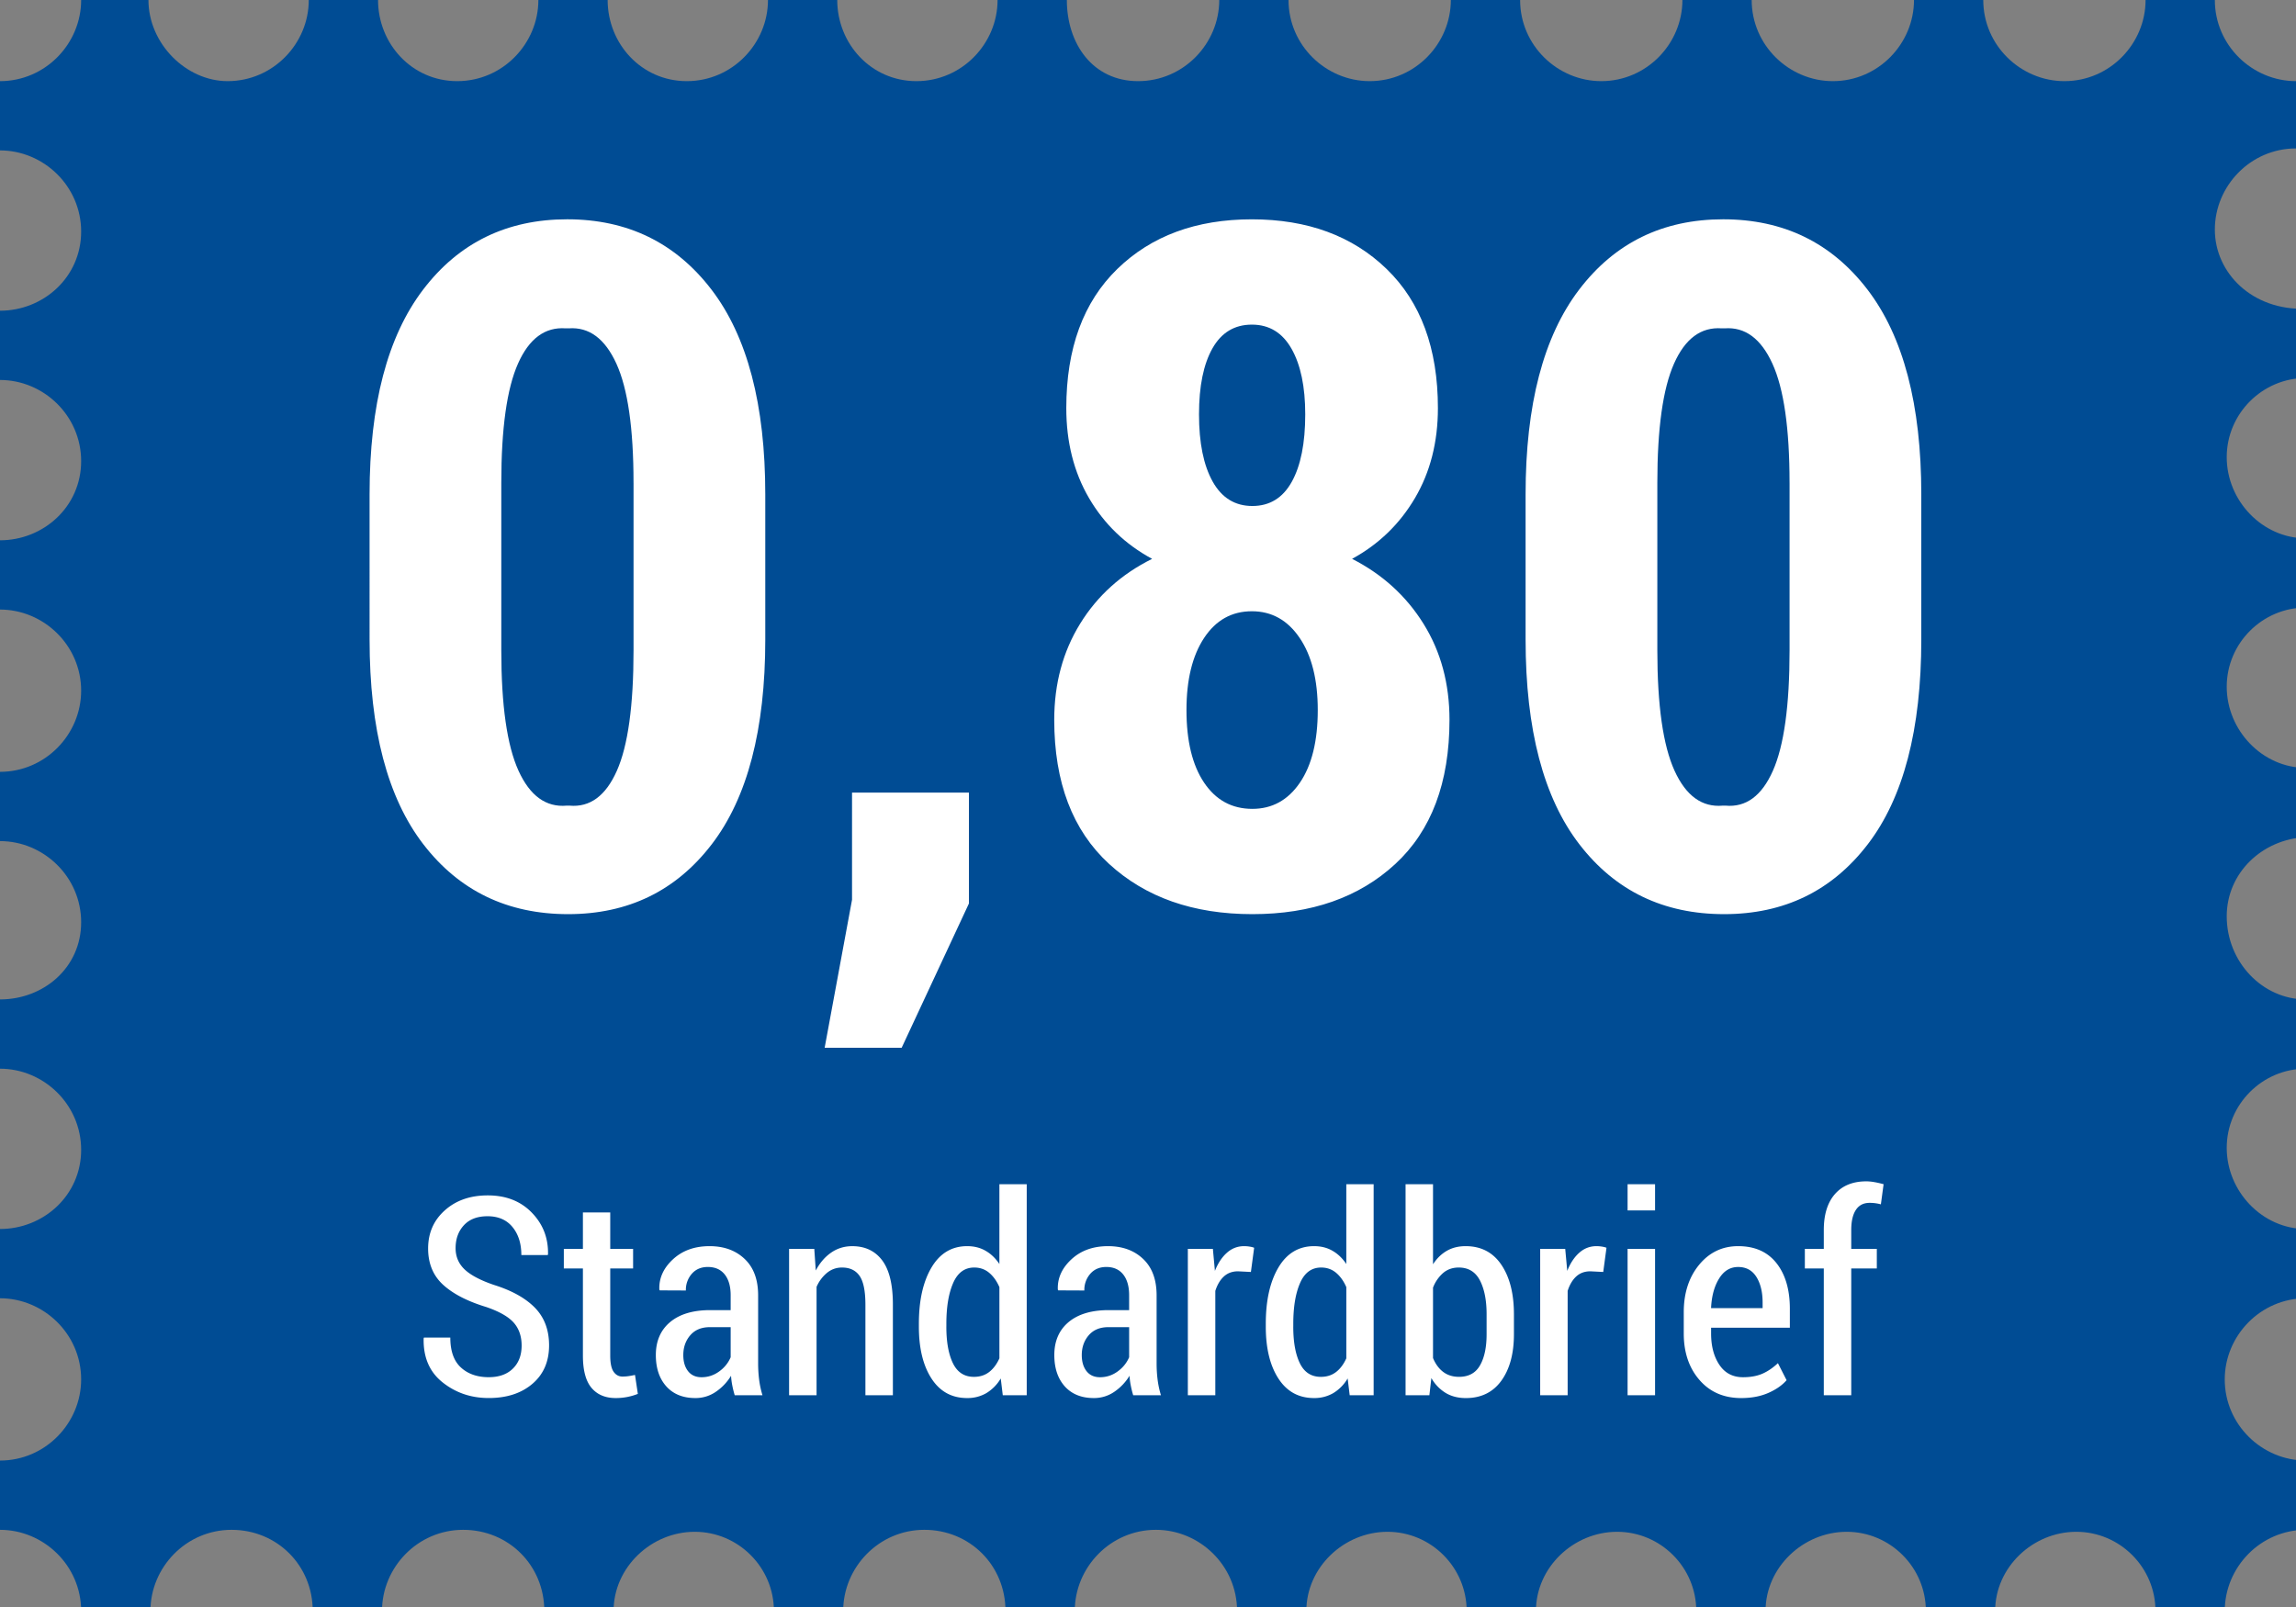 <svg version="1.1" id="svg4" xmlns="http://www.w3.org/2000/svg" x="0" y="0" viewBox="0 0 116 81.2" style="enable-background:new 0 0 116 81.2" xml:space="preserve"><rect x="0" y="0" width="116" height="81.2" fill="#808080" stroke="none"/><style>.st1{enable-background:new}.st2{fill:#fff}</style><path id="path2" d="M111.9 11.6c0-2.2 1.8-4.1 4.1-4.1V4.1c-2.2 0-4.1-1.8-4.1-4.1h-3.5c0 2.2-1.8 4.1-4.1 4.1-2.2 0-4.1-1.8-4.1-4.1h-3.5c0 2.2-1.8 4.1-4.1 4.1-2.2 0-4.1-1.8-4.1-4.1H85c0 2.2-1.8 4.1-4.1 4.1-2.2 0-4.1-1.8-4.1-4.1h-3.5c0 2.2-1.8 4.1-4.1 4.1-2.2 0-4.1-1.8-4.1-4.1h-3.5c0 2.2-1.8 4.1-4.1 4.1S53.9 2.2 53.9 0h-3.5c0 2.2-1.8 4.1-4.1 4.1s-4-1.9-4-4.1h-3.5c0 2.2-1.8 4.1-4.1 4.1s-4-1.9-4-4.1h-3.5c0 2.2-1.8 4.1-4.1 4.1s-4-1.9-4-4.1h-3.5c0 2.2-1.8 4.1-4.1 4.1-2.1 0-4-1.9-4-4.1H4.1c0 2.2-1.8 4.1-4.1 4.1v3.5c2.2 0 4.1 1.8 4.1 4.1s-1.9 4-4.1 4v3.5c2.2 0 4.1 1.8 4.1 4.1s-1.9 4-4.1 4v3.5c2.2 0 4.1 1.8 4.1 4.1C4.1 37.1 2.3 39 0 39v3.5c2.2 0 4.1 1.8 4.1 4.1S2.2 50.5 0 50.5V54c2.2 0 4.1 1.8 4.1 4.1s-1.9 4-4.1 4v3.5c2.2 0 4.1 1.8 4.1 4.1 0 2.2-1.8 4.1-4.1 4.1v3.5c2.2 0 4.1 1.8 4.1 4.1h3.5c0-2.2 1.8-4.1 4.1-4.1s4.1 1.8 4.1 4.1h3.5c0-2.2 1.8-4.1 4.1-4.1s4.1 1.8 4.1 4.1H31c0-2.2 1.9-4 4.1-4 2.2 0 4 1.8 4 4h3.5c0-2.2 1.8-4.1 4.1-4.1s4.1 1.8 4.1 4.1h3.5c0-2.2 1.8-4.1 4.1-4.1 2.2 0 4.1 1.8 4.1 4.1H66c0-2.2 1.9-4 4.1-4s4 1.8 4 4h3.5c0-2.2 1.9-4 4.1-4s4 1.8 4 4h3.5c0-2.2 1.9-4 4.1-4s4 1.8 4 4h3.5c0-2.2 1.9-4 4.1-4s4 1.8 4 4h3.5c0-2.2 1.8-4.1 4.1-4.1v-3.5c-2.2 0-4.1-1.8-4.1-4.1 0-2.2 1.8-4.1 4.1-4.1v-3.5c-2.2 0-4-1.9-4-4.1 0-2.2 1.8-4 4-4v-3.5c-2.2 0-4-1.9-4-4.2 0-2.2 1.8-3.9 4-4v-3.5c-2.2 0-4-1.9-4-4.1 0-2.2 1.8-4 4-4v-3.5c-2.2 0-4-1.9-4-4.1s1.8-4 4-4v-3.5c-2.7.1-4.6-1.8-4.6-4z" style="fill:#004c94"/><g class="st1"><path class="st2" d="M38.664 32.316c0 4.547-.902 7.996-2.707 10.348s-4.223 3.527-7.254 3.527c-3.062 0-5.5-1.176-7.312-3.527s-2.719-5.801-2.719-10.348V24.98c0-4.531.902-7.98 2.707-10.348s4.23-3.551 7.277-3.551 5.477 1.184 7.289 3.551 2.719 5.816 2.719 10.348v7.336zm-6.657-7.921c0-2.75-.289-4.758-.867-6.023s-1.383-1.859-2.414-1.781h-.141c-1.047-.078-1.852.516-2.414 1.781s-.844 3.273-.844 6.023v8.461c0 2.781.289 4.809.867 6.082s1.391 1.863 2.438 1.77h.141c1.031.094 1.828-.492 2.391-1.758s.844-3.297.844-6.094v-8.461zM48.953 45.652l-3.398 7.289h-3.891l1.383-7.477V40.05h5.906v5.602zM72.647 20.621c0 1.719-.387 3.234-1.16 4.547s-1.832 2.336-3.176 3.07c1.531.781 2.734 1.875 3.609 3.281s1.312 3.023 1.312 4.852c0 3.172-.914 5.602-2.742 7.289s-4.234 2.531-7.219 2.531-5.398-.848-7.242-2.543-2.766-4.121-2.766-7.277c0-1.828.438-3.449 1.312-4.863s2.086-2.504 3.633-3.27c-1.359-.734-2.422-1.758-3.188-3.07s-1.148-2.828-1.148-4.547c0-3.016.859-5.359 2.578-7.031s3.984-2.508 6.796-2.508 5.082.836 6.809 2.508 2.592 4.015 2.592 7.031zm-6.07 15.258c0-1.531-.305-2.746-.914-3.645s-1.414-1.348-2.414-1.348c-1.016 0-1.82.449-2.414 1.348s-.891 2.113-.891 3.645c0 1.562.297 2.785.891 3.668s1.406 1.324 2.438 1.324c1 0 1.801-.441 2.402-1.324s.902-2.106.902-3.668zm-.633-14.941c0-1.395-.23-2.499-.691-3.313s-1.129-1.222-2.004-1.222-1.539.399-1.992 1.198c-.453.8-.68 1.911-.68 3.337 0 1.441.23 2.573.691 3.396s1.129 1.233 2.004 1.233 1.539-.407 1.992-1.222.68-1.95.68-3.407zM97.069 32.316c0 4.547-.902 7.996-2.707 10.348s-4.223 3.527-7.254 3.527c-3.062 0-5.5-1.176-7.312-3.527s-2.719-5.801-2.719-10.348V24.98c0-4.531.902-7.98 2.707-10.348s4.23-3.551 7.277-3.551 5.477 1.184 7.289 3.551 2.719 5.816 2.719 10.348v7.336zm-6.656-7.921c0-2.75-.289-4.758-.867-6.023s-1.383-1.859-2.414-1.781h-.141c-1.047-.078-1.852.516-2.414 1.781s-.844 3.273-.844 6.023v8.461c0 2.781.289 4.809.867 6.082s1.391 1.863 2.438 1.77h.141c1.031.094 1.828-.492 2.391-1.758s.844-3.297.844-6.094v-8.461z"/></g><g class="st1"><path class="st2" d="M26.354 67.99c0-.469-.133-.854-.396-1.154-.265-.301-.728-.566-1.388-.793-.948-.287-1.675-.662-2.181-1.123-.506-.463-.759-1.074-.759-1.834 0-.783.281-1.426.844-1.928.563-.504 1.286-.756 2.171-.756.92 0 1.662.291 2.225.873.563.58.835 1.281.817 2.102l-.014.041H26.34c0-.582-.149-1.053-.448-1.418-.298-.363-.719-.545-1.261-.545-.516 0-.913.152-1.193.455s-.42.689-.42 1.158c0 .424.15.781.451 1.07s.797.553 1.49.789c.906.283 1.597.67 2.071 1.156.474.488.711 1.121.711 1.896 0 .816-.28 1.465-.841 1.943-.561.48-1.297.719-2.208.719-.889 0-1.665-.262-2.328-.789-.663-.525-.983-1.268-.96-2.225l.014-.041h1.333c0 .682.179 1.186.536 1.512.358.328.826.49 1.405.49.52 0 .926-.145 1.22-.434s.442-.675.442-1.164zM30.831 61.264v1.84h1.155v.99h-1.155v4.402c0 .383.057.656.171.818.113.16.262.242.444.242a2.2 2.2 0 0 0 .304-.021 4.95 4.95 0 0 0 .332-.061l.144.957a2.996 2.996 0 0 1-1.121.211c-.524 0-.931-.172-1.221-.516-.289-.344-.434-.887-.434-1.631v-4.402h-.964v-.99h.964v-1.84h1.381zM37.12 70.5a4.98 4.98 0 0 1-.123-.496 3.501 3.501 0 0 1-.062-.488 2.632 2.632 0 0 1-.772.812 1.794 1.794 0 0 1-1.032.314c-.625 0-1.113-.197-1.467-.59-.353-.395-.529-.922-.529-1.584 0-.705.24-1.26.721-1.664.481-.402 1.156-.605 2.027-.605h1.032v-.754c0-.447-.101-.797-.301-1.049-.201-.252-.485-.377-.854-.377-.333 0-.601.113-.804.34a1.23 1.23 0 0 0-.304.848l-1.319-.006-.021-.041c-.023-.572.205-1.08.684-1.525s1.096-.668 1.853-.668c.729 0 1.32.215 1.773.646.454.43.681 1.043.681 1.842v3.432c0 .287.017.564.051.83.034.268.09.527.168.783H37.12zm-1.675-.91c.323 0 .618-.096.885-.289.267-.191.462-.432.585-.721v-1.52h-1.053c-.424 0-.753.137-.988.41-.234.271-.352.605-.352 1 0 .334.079.604.239.811.16.205.387.309.684.309zM41.14 63.104l.075 1.094c.205-.389.465-.689.779-.906s.67-.324 1.066-.324c.646 0 1.15.238 1.511.717.359.479.54 1.223.54 2.229V70.5h-1.388v-4.574c0-.688-.099-1.174-.294-1.455-.196-.283-.492-.424-.889-.424-.283 0-.533.088-.752.264a1.887 1.887 0 0 0-.533.713V70.5h-1.388v-7.396h1.273zM46.424 66.891c0-1.182.213-2.129.639-2.848.427-.717 1.026-1.076 1.802-1.076.346 0 .655.076.926.232.271.154.505.377.701.67v-4.033h1.381V70.5h-1.21l-.103-.848a2.12 2.12 0 0 1-.722.738 1.889 1.889 0 0 1-.98.252c-.771 0-1.368-.328-1.795-.984-.426-.656-.639-1.531-.639-2.625v-.142zm1.388.142c0 .779.111 1.396.335 1.854.223.455.576.684 1.06.684.301 0 .557-.082.769-.246s.384-.395.517-.691v-3.596c-.133-.305-.305-.547-.517-.725s-.464-.266-.755-.266c-.483 0-.839.262-1.066.785-.229.525-.342 1.211-.342 2.059v.142zM57.252 70.5a4.98 4.98 0 0 1-.123-.496 3.501 3.501 0 0 1-.062-.488 2.632 2.632 0 0 1-.772.812 1.794 1.794 0 0 1-1.032.314c-.625 0-1.113-.197-1.467-.59-.353-.395-.529-.922-.529-1.584 0-.705.24-1.26.721-1.664.481-.402 1.156-.605 2.027-.605h1.032v-.754c0-.447-.101-.797-.301-1.049-.201-.252-.485-.377-.854-.377-.333 0-.601.113-.804.34a1.23 1.23 0 0 0-.304.848l-1.319-.006-.021-.041c-.023-.572.205-1.08.684-1.525s1.096-.668 1.853-.668c.729 0 1.32.215 1.773.646.454.43.681 1.043.681 1.842v3.432c0 .287.017.564.051.83.034.268.09.527.168.783h-1.402zm-1.675-.91c.323 0 .618-.096.885-.289.267-.191.462-.432.585-.721v-1.52h-1.053c-.424 0-.753.137-.988.41-.234.271-.352.605-.352 1 0 .334.079.604.239.811.16.205.387.309.684.309zM63.199 64.271l-.649-.033c-.287 0-.525.086-.715.26-.188.172-.334.416-.434.73V70.5h-1.388v-7.396h1.265l.103 1.113c.154-.391.357-.697.608-.918.25-.223.54-.332.868-.332.091 0 .185.008.28.023s.171.035.226.059l-.164 1.222zM63.951 66.891c0-1.182.213-2.129.639-2.848.427-.717 1.026-1.076 1.802-1.076.346 0 .655.076.926.232.271.154.505.377.701.67v-4.033H69.4V70.5h-1.21l-.103-.848a2.12 2.12 0 0 1-.722.738 1.889 1.889 0 0 1-.98.252c-.771 0-1.368-.328-1.795-.984-.426-.656-.639-1.531-.639-2.625v-.142zm1.388.142c0 .779.111 1.396.335 1.854.223.455.576.684 1.06.684.301 0 .557-.082.769-.246s.384-.395.517-.691v-3.596c-.133-.305-.305-.547-.517-.725s-.464-.266-.755-.266c-.483 0-.839.262-1.066.785-.229.525-.342 1.211-.342 2.059v.142zM76.488 67.416c0 .98-.212 1.764-.636 2.35-.424.584-1.021.877-1.791.877-.388 0-.726-.084-1.016-.256a2.062 2.062 0 0 1-.728-.756l-.101.869h-1.203V59.836H72.4v4.047c.191-.297.424-.523.697-.68.273-.158.59-.236.95-.236.779 0 1.381.312 1.805.939s.636 1.461.636 2.506v1.004zm-1.381-1.004c0-.711-.113-1.283-.339-1.717-.226-.432-.582-.648-1.069-.648-.311 0-.573.092-.79.277a1.855 1.855 0 0 0-.509.74v3.555c.123.301.294.535.513.701s.485.25.8.25c.487 0 .842-.193 1.062-.582.222-.387.332-.91.332-1.572v-1.004zM81 64.271l-.649-.033c-.287 0-.525.086-.715.26-.188.172-.334.416-.434.73V70.5h-1.388v-7.396h1.265l.103 1.113c.154-.391.357-.697.608-.918.25-.223.54-.332.868-.332.091 0 .185.008.28.023s.171.035.226.059L81 64.271zM83.618 61.162H82.23v-1.326h1.388v1.326zm0 9.338H82.23v-7.396h1.388V70.5zM87.973 70.643c-.88 0-1.584-.305-2.112-.916-.529-.609-.793-1.393-.793-2.344v-1.08c0-.967.259-1.764.775-2.393.518-.629 1.175-.943 1.973-.943.838 0 1.483.285 1.935.857s.677 1.342.677 2.307v.957h-3.979v.295c0 .637.14 1.166.42 1.582.28.418.678.625 1.193.625.383 0 .711-.061.984-.18.273-.121.533-.299.779-.531l.438.861c-.232.266-.545.48-.937.65-.392.169-.844.253-1.353.253zm-.158-6.623c-.401 0-.723.195-.964.588-.242.393-.376.889-.403 1.49h2.604v-.283c0-.527-.105-.959-.314-1.293-.21-.334-.517-.502-.923-.502zM92.143 70.5v-6.406h-.957v-.99h.957v-.951c0-.783.188-1.389.563-1.818.376-.428.903-.643 1.583-.643.132 0 .268.014.406.039.14.023.295.059.469.105l-.137 1.018a2.135 2.135 0 0 0-.568-.075c-.306 0-.537.117-.694.355-.157.236-.235.576-.235 1.018v.951h1.292v.99H93.53V70.5h-1.387z"/></g></svg>
